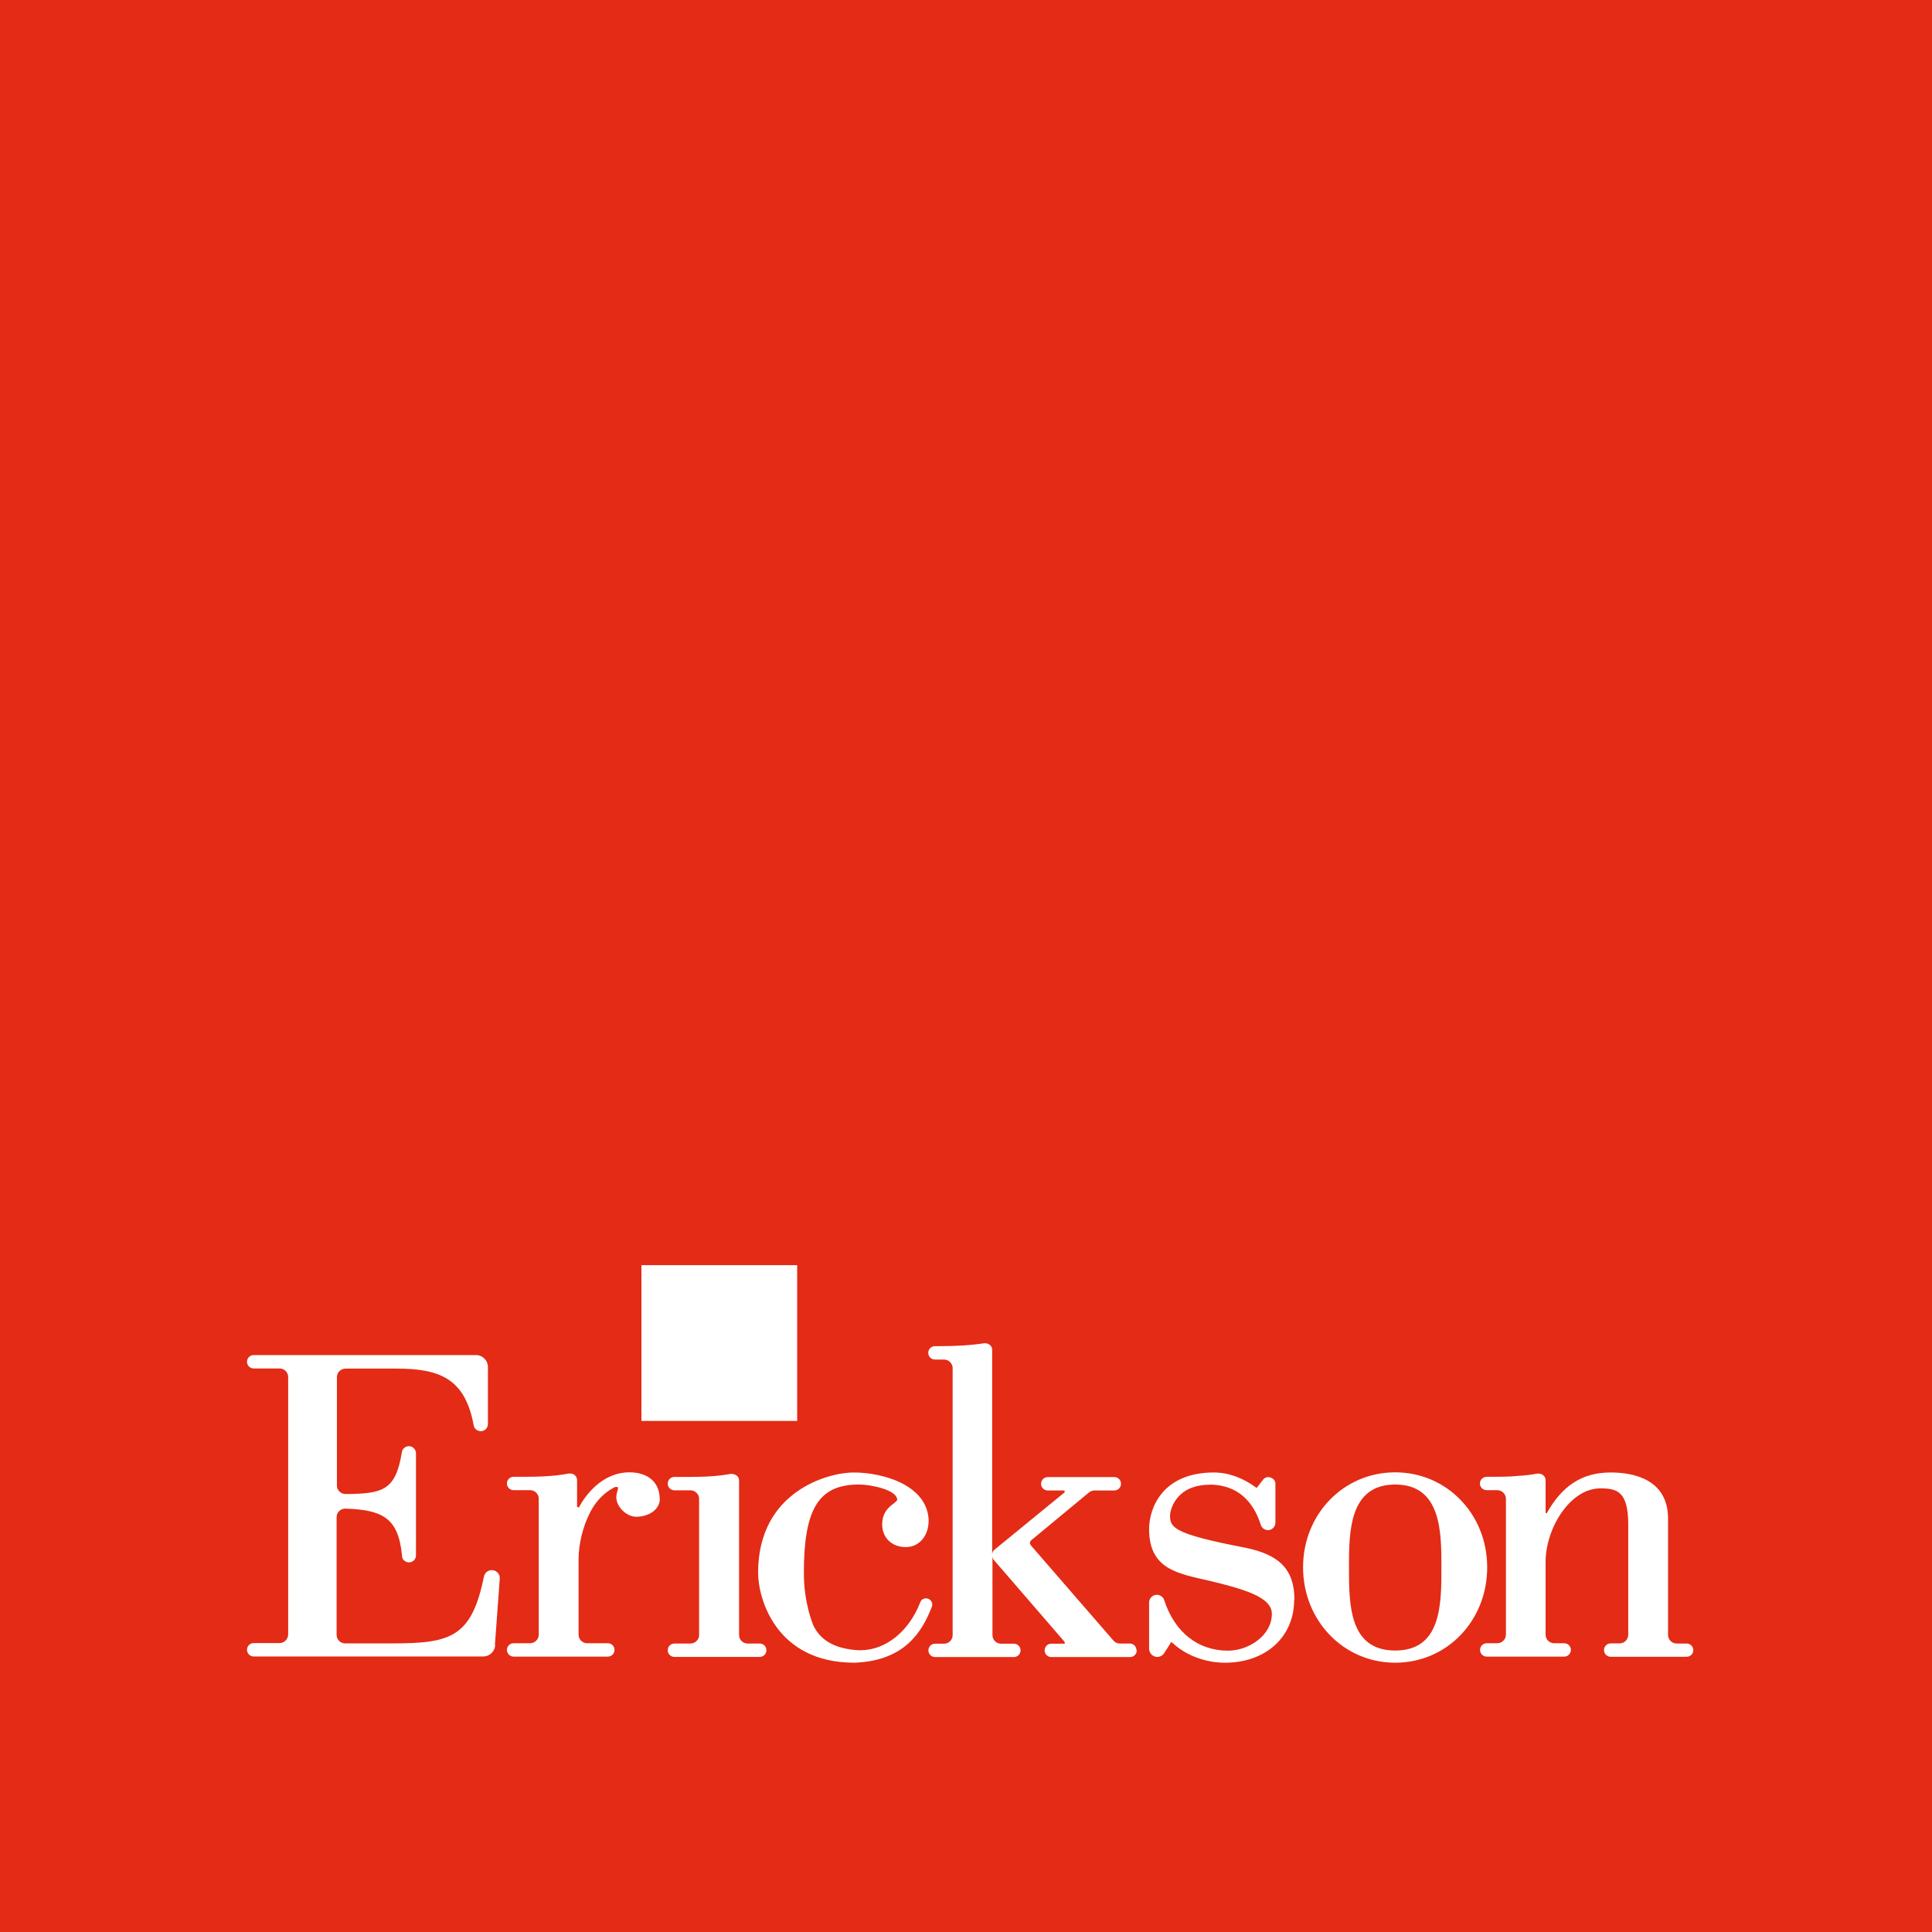 <?xml version="1.0" encoding="UTF-8"?>
<svg id="Livello_1" data-name="Livello 1" xmlns="http://www.w3.org/2000/svg" xmlns:xlink="http://www.w3.org/1999/xlink" viewBox="0 0 130 130">
  <defs>
    <style>
      .cls-1 {
        fill: none;
      }

      .cls-2 {
        fill: #e32b16;
      }

      .cls-3 {
        fill: #fff;
      }

      .cls-4 {
        clip-path: url(#clippath);
      }
    </style>
    <clipPath id="clippath">
      <rect class="cls-1" width="130" height="130"/>
    </clipPath>
  </defs>
  <rect class="cls-2" width="130" height="130"/>
  <g class="cls-4">
    <path class="cls-3" d="M33.3,110.71l.33-4.52c0-.3-.24-.54-.54-.54-.26,0-.47.18-.53.44-.83,4.12-2.28,4.49-6.2,4.49h-3.13c-.32,0-.58-.25-.58-.57v-7.93c0-.32.27-.57.59-.57,2.44.09,3.57.57,3.81,3.17,0,.25.21.45.47.45s.47-.21.47-.47v-6.87c0-.26-.21-.48-.48-.48-.24,0-.44.18-.47.41-.42,2.57-1.27,2.79-3.79,2.81-.31,0-.58-.25-.58-.56v-7.31c0-.32.27-.57.58-.57h3.41c2.86,0,4.63.62,5.21,3.81.04.23.24.4.48.4.27,0,.48-.21.48-.49v-3.83c0-.44-.36-.8-.8-.8h-14.96c-.25,0-.45.2-.45.45s.2.45.45.45h1.74c.32,0,.58.26.58.58v17.31c0,.32-.26.59-.58.59h-1.74c-.25,0-.45.2-.45.45s.2.45.45.45h15.45c.43,0,.79-.35.8-.78M44.39,100.86c0-1.11-.78-1.79-2.03-1.79-1.9,0-3.01,1.63-3.4,2.34l.09.05-.22-.07v-1.79c0-.25-.2-.45-.45-.45h-.1c-1.04.2-2.14.22-3.09.22h-.63c-.25,0-.45.2-.45.45s.2.45.45.45h1.11c.3,0,.56.24.58.53v9.23c-.02.3-.28.54-.58.54h-1.11c-.25,0-.45.2-.45.45s.2.45.45.45h6.34c.25,0,.45-.2.45-.45s-.2-.45-.45-.45h-1.39c-.31,0-.56-.24-.58-.55v-5.06c0-1.06.28-2.23.78-3.2.68-1.33,1.72-1.71,1.7-1.71.18,0,.18.04.18.07,0,.03-.02.11-.04.18-.04.13-.08.29-.08.45,0,.64.69,1.31,1.34,1.31.77,0,1.59-.43,1.59-1.22M51.13,110.59h-.82c-.32,0-.57-.25-.58-.56v-10.42c0-.25-.21-.43-.54-.44-1.04.2-2.15.21-3.11.21h-.7c-.25,0-.45.2-.45.45s.2.45.45.45h1.08c.3,0,.56.24.58.53v9.28c-.04.28-.29.5-.58.5h-1.08c-.25,0-.45.2-.45.45s.2.45.45.45h5.74c.25,0,.45-.2.45-.45s-.2-.45-.45-.45M62.49,102.4c0-2.44-3.03-3.32-5.06-3.32-1.66,0-6.42,1.24-6.42,6.75,0,1.68,1.16,6.05,6.48,6.05h0c3.38-.12,4.56-2.08,5.21-3.76.02-.05.03-.1.03-.15,0-.23-.19-.42-.42-.42-.18,0-.33.1-.39.27-.76,1.96-2.33,3.22-4.02,3.22h-.16c-1.51-.09-2.52-.64-3-1.65-.03-.06-.65-1.48-.65-3.56,0-4.33,1.01-5.94,3.71-5.94.77,0,2.57.35,2.57,1.03,0,.06-.12.15-.24.25-.31.23-.77.59-.77,1.41,0,.89.65,1.52,1.59,1.52.99,0,1.53-.88,1.53-1.7M76.47,111.04c0-.25-.2-.45-.45-.45h-.66c-.17,0-.33-.07-.44-.2l-5.56-6.41s-.06-.1-.06-.15c0-.07.03-.14.09-.19l3.89-3.22c.1-.08.23-.13.37-.13h1.33c.25,0,.45-.2.45-.45s-.2-.45-.45-.45h-4.48c-.25,0-.45.2-.45.45s.2.45.45.45h1.1s.07.03.03.13l-4.73,3.87c-.09.07-.12.18-.14.29v-13.75c0-.25-.2-.45-.51-.45h0c-.89.14-1.91.2-3.12.2h-.22c-.25,0-.45.2-.45.45s.2.45.45.45h.63c.3.01.55.26.56.56v18c-.01.32-.27.56-.58.56h-.6c-.25,0-.45.2-.45.45s.2.45.45.45h5.3c.25,0,.45-.2.45-.45s-.2-.45-.45-.45h-.86c-.32,0-.57-.25-.58-.56v-5.3c.01.07.03.15.08.21l4.75,5.5v.02s.05.06.05.06c0,.04-.03.07-.07.07h-.85c-.25,0-.45.2-.45.45s.2.45.45.45h5.3c.25,0,.45-.2.45-.45M87.1,107.66c0-2.03-.98-3.06-3.37-3.53-4.78-.92-5-1.35-5-2.15,0-.16.08-.68.47-1.16.49-.62,1.25-.92,2.27-.92h.11c1.61.08,2.71.99,3.26,2.71.07.21.26.35.48.35.28,0,.5-.23.5-.51v-2.62c0-.39-.57-.6-.82-.28l-.44.57c-.94-.69-1.91-1.04-2.88-1.04-3.45,0-4.36,2.39-4.36,3.8,0,2.56,1.7,2.95,3.67,3.4l.32.07c2.42.58,4.27,1.12,4.27,2.24,0,1.46-1.56,2.48-2.95,2.48-2.02,0-3.59-1.24-4.29-3.39-.07-.22-.27-.37-.5-.37-.29,0-.52.24-.52.52v3.1c0,.31.25.56.55.56.2,0,.39-.11.48-.28l.43-.67-.09-.06.19.05c.89.85,2.22,1.35,3.55,1.35,2.74,0,4.65-1.74,4.65-4.22M96.99,105.46c0,2.5,0,5.6-3.11,5.6s-3.11-3.11-3.11-5.6c0-2.35,0-5.57,3.11-5.57s3.11,3.22,3.11,5.57M100.07,105.46c0-3.58-2.72-6.39-6.19-6.39s-6.2,2.81-6.2,6.39,2.72,6.42,6.2,6.42,6.19-2.82,6.19-6.42M113.94,111.04c0-.25-.2-.45-.45-.45h-.67c-.32,0-.58-.26-.58-.58v-7.82c0-2.71-2.42-3.11-3.86-3.11-1.9,0-3.25.86-4.31,2.75-.03,0-.06-.03-.07-.06v-2.17c0-.25-.2-.45-.52-.45h-.01c-.47.09-.92.14-1.35.16-.56.06-1.17.06-1.76.06h-.32c-.25,0-.46.2-.46.45s.2.45.46.45h.71c.32,0,.57.26.58.57v9.15c0,.32-.26.58-.59.58h-.7c-.25,0-.45.2-.45.45s.2.45.45.45h5.21c.25,0,.45-.2.45-.45s-.2-.45-.45-.45h-.67c-.32,0-.57-.25-.58-.56v-4.92c0-2.24,1.64-4.94,3.68-4.94,1.1,0,1.88.18,1.88,2.42v7.46c-.02.31-.27.55-.58.55h-.6c-.25,0-.45.2-.45.45s.2.45.45.45h5.11c.25,0,.45-.2.45-.45"/>
  </g>
  <rect class="cls-3" x="43.16" y="85.13" width="10.48" height="10.48"/>
</svg>